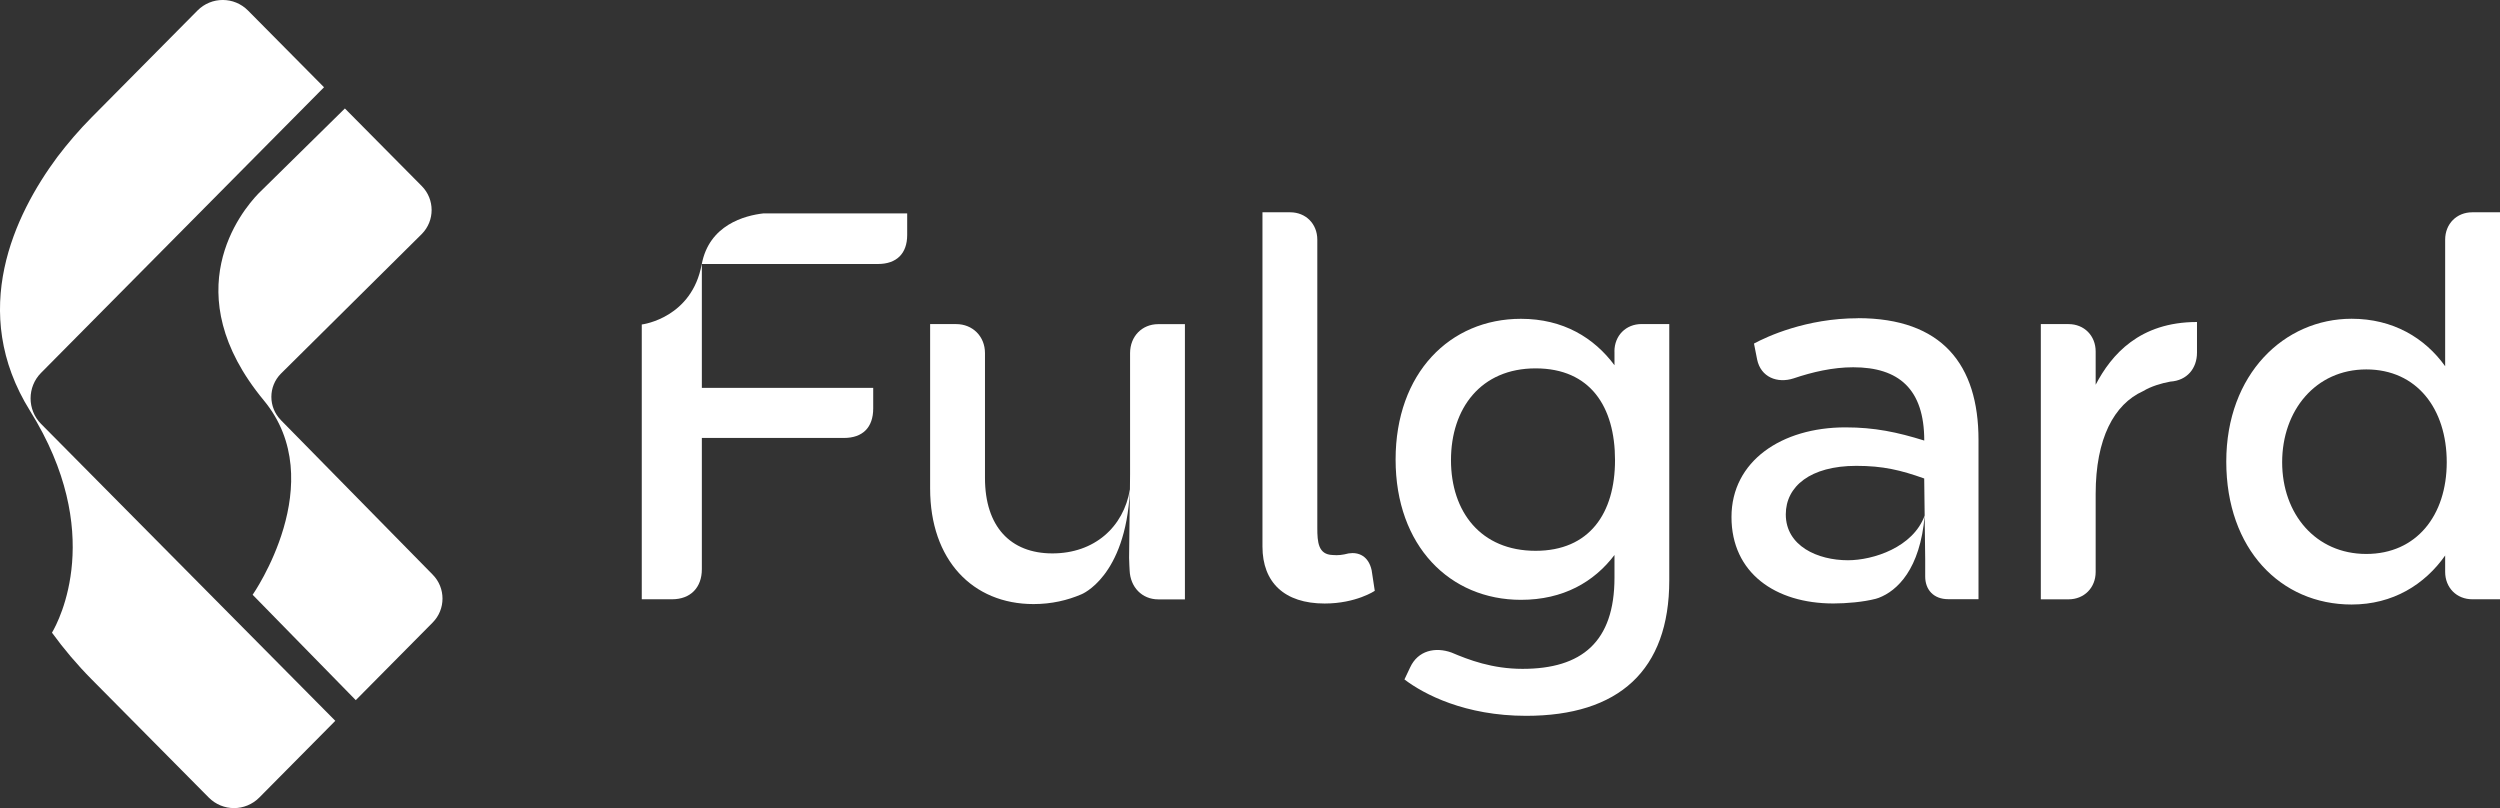 <svg width="365" height="118" viewBox="0 0 365 118" fill="none" xmlns="http://www.w3.org/2000/svg">
<rect x="0" y="0" width="365" height="118" fill="#333333" stroke="none"/>
<g clip-path="url(#clip0_5_14912)">
<path d="M5.993 54.439L47.307 12.739L36.21 1.538C34.174 -0.517 30.867 -0.517 28.831 1.538L13.372 17.141C11.553 18.977 9.892 20.916 8.368 22.92C2.137 31.33 -4.679 45.439 4.39 59.992C15.437 77.715 8.636 90.592 7.589 92.37C9.314 94.746 11.235 97.02 13.365 99.17L30.477 116.441C32.513 118.496 35.82 118.496 37.856 116.441L48.954 105.24L5.993 61.887C3.957 59.831 3.957 56.494 5.993 54.439Z" fill="white"/>
<path d="M41.011 61.332C39.156 59.459 39.156 56.428 41.011 54.555L61.582 34.164C63.495 32.233 63.495 29.099 61.582 27.168L50.354 15.836L38.268 27.729L37.726 28.261C35.242 30.841 25.488 42.705 38.52 58.461C48.376 70.376 36.889 86.831 36.889 86.831L36.845 86.795L51.943 102.223L63.17 90.89C65.084 88.959 65.084 85.826 63.17 83.894L41.004 61.332H41.011Z" fill="white"/>
<path d="M102.442 38.609C101.026 46.32 94.015 47.34 93.698 47.376V87.494H98.124C100.795 87.494 102.47 85.804 102.47 83.107V63.941H123.214C125.958 63.941 127.489 62.403 127.489 59.634V56.632H102.47V38.544H128.175C130.918 38.544 132.449 37.006 132.449 34.31V31.154H111.474C108.766 31.46 103.517 32.816 102.449 38.609H102.442Z" fill="white"/>
<path d="M164.991 51.545V69.174C164.991 69.341 164.984 70.223 164.969 71.447C164.045 76.957 159.778 80.797 153.648 80.797C147.518 80.797 143.807 76.869 143.807 69.793V51.552C143.807 49.089 141.98 47.318 139.612 47.318H135.799V71.338C135.799 81.73 141.98 88.194 150.897 88.194C153.54 88.194 155.857 87.64 157.879 86.773C157.879 86.773 164.327 84.266 164.962 71.666C164.919 75.259 164.847 81.424 164.847 81.424C164.847 81.861 164.926 83.275 164.926 83.275C165.02 85.724 166.738 87.509 169.107 87.509H172.998V47.325H169.107C166.745 47.325 164.991 49.096 164.991 51.559V51.545Z" fill="white"/>
<path d="M196.897 80.797C195.98 81.03 195.374 81.103 194.536 81.03C192.479 80.95 192.327 79.179 192.327 77.102V34.995C192.327 32.685 190.652 30.994 188.363 30.994H184.32V79.799C184.32 85.031 187.525 88.114 193.395 88.114C197.973 88.114 200.717 86.263 200.717 86.263L200.262 83.26C199.807 81.183 198.356 80.564 196.905 80.797H196.897Z" fill="white"/>
<path d="M235.714 51.319V53.323C232.739 49.322 228.241 46.546 222.06 46.546C211.684 46.546 203.757 54.474 203.757 67.097C203.757 79.719 211.692 87.575 222.06 87.575C228.241 87.575 232.739 84.958 235.714 81.03V84.339C235.714 93.733 230.912 97.653 222.291 97.653C217.865 97.653 214.435 96.341 211.916 95.27C209.554 94.425 207.035 94.964 205.887 97.427L205.049 99.198C207.872 101.355 213.894 104.511 222.818 104.511C236.32 104.511 243.714 97.894 243.714 84.725V47.311H239.67C237.381 47.311 235.706 49.002 235.706 51.312L235.714 51.319ZM224.197 80.418C216.19 80.418 211.843 74.719 211.843 67.177C211.843 59.634 216.19 53.782 224.197 53.782C232.205 53.782 235.793 59.401 235.793 67.177C235.793 74.953 232.053 80.418 224.197 80.418Z" fill="white"/>
<path d="M271.259 46.465C263.706 46.465 257.916 49.162 256.082 50.16L256.537 52.47C257.071 55.087 259.512 56.012 261.873 55.24C264.616 54.314 267.591 53.622 270.566 53.622C277.201 53.622 280.941 56.777 280.941 64.32C276.977 63.088 273.692 62.396 269.425 62.396C260.118 62.396 252.797 67.323 252.797 75.484C252.797 83.647 259.201 88.107 267.67 88.107C269.555 88.107 272.068 87.895 273.873 87.421C274.017 87.385 274.154 87.341 274.299 87.283C276.977 86.263 280.342 83.136 281.006 75.251C279.331 79.915 273.476 81.796 269.8 81.796C265.374 81.796 260.725 79.719 260.725 75.098C260.725 71.017 264.306 68.015 271.021 68.015C274.912 68.015 277.504 68.634 280.934 69.859V69.88C280.934 69.88 280.934 69.866 280.934 69.851L281.079 81.642V82.109V82.561V84.171C281.079 86.095 282.299 87.48 284.436 87.48H288.862V64.233C288.862 53.221 283.526 46.451 271.244 46.451L271.259 46.465Z" fill="white"/>
<path d="M305.967 56.165V51.319C305.967 49.009 304.292 47.318 302.003 47.318H297.96V87.502H302.003C304.292 87.502 305.967 85.811 305.967 83.501V72.11C305.967 64.028 308.639 59.022 312.906 57.098C314.047 56.406 315.577 55.947 316.87 55.713C319.31 55.56 320.761 53.789 320.761 51.479V47.012C312.371 47.012 308.256 51.785 305.967 56.172V56.165Z" fill="white"/>
<path d="M360.957 30.994C358.668 30.994 356.993 32.685 356.993 34.995V53.469C354.018 49.315 349.368 46.538 343.339 46.538C333.498 46.538 325.036 54.62 325.036 67.395C325.036 80.17 332.971 88.26 343.339 88.26C349.368 88.26 354.018 85.337 356.993 81.103V83.493C356.993 85.804 358.668 87.494 360.957 87.494H365V30.994H360.957ZM345.476 80.877C338.075 80.877 333.195 75.025 333.195 67.483C333.195 59.94 338.075 53.935 345.476 53.935C352.877 53.935 357.224 59.707 357.224 67.483C357.224 75.258 352.798 80.877 345.476 80.877Z" fill="white"/>
</g>
<defs>
<clipPath id="clip0_5_14912">
<rect width="365" height="118" fill="white"/>
</clipPath>
</defs>
</svg>
